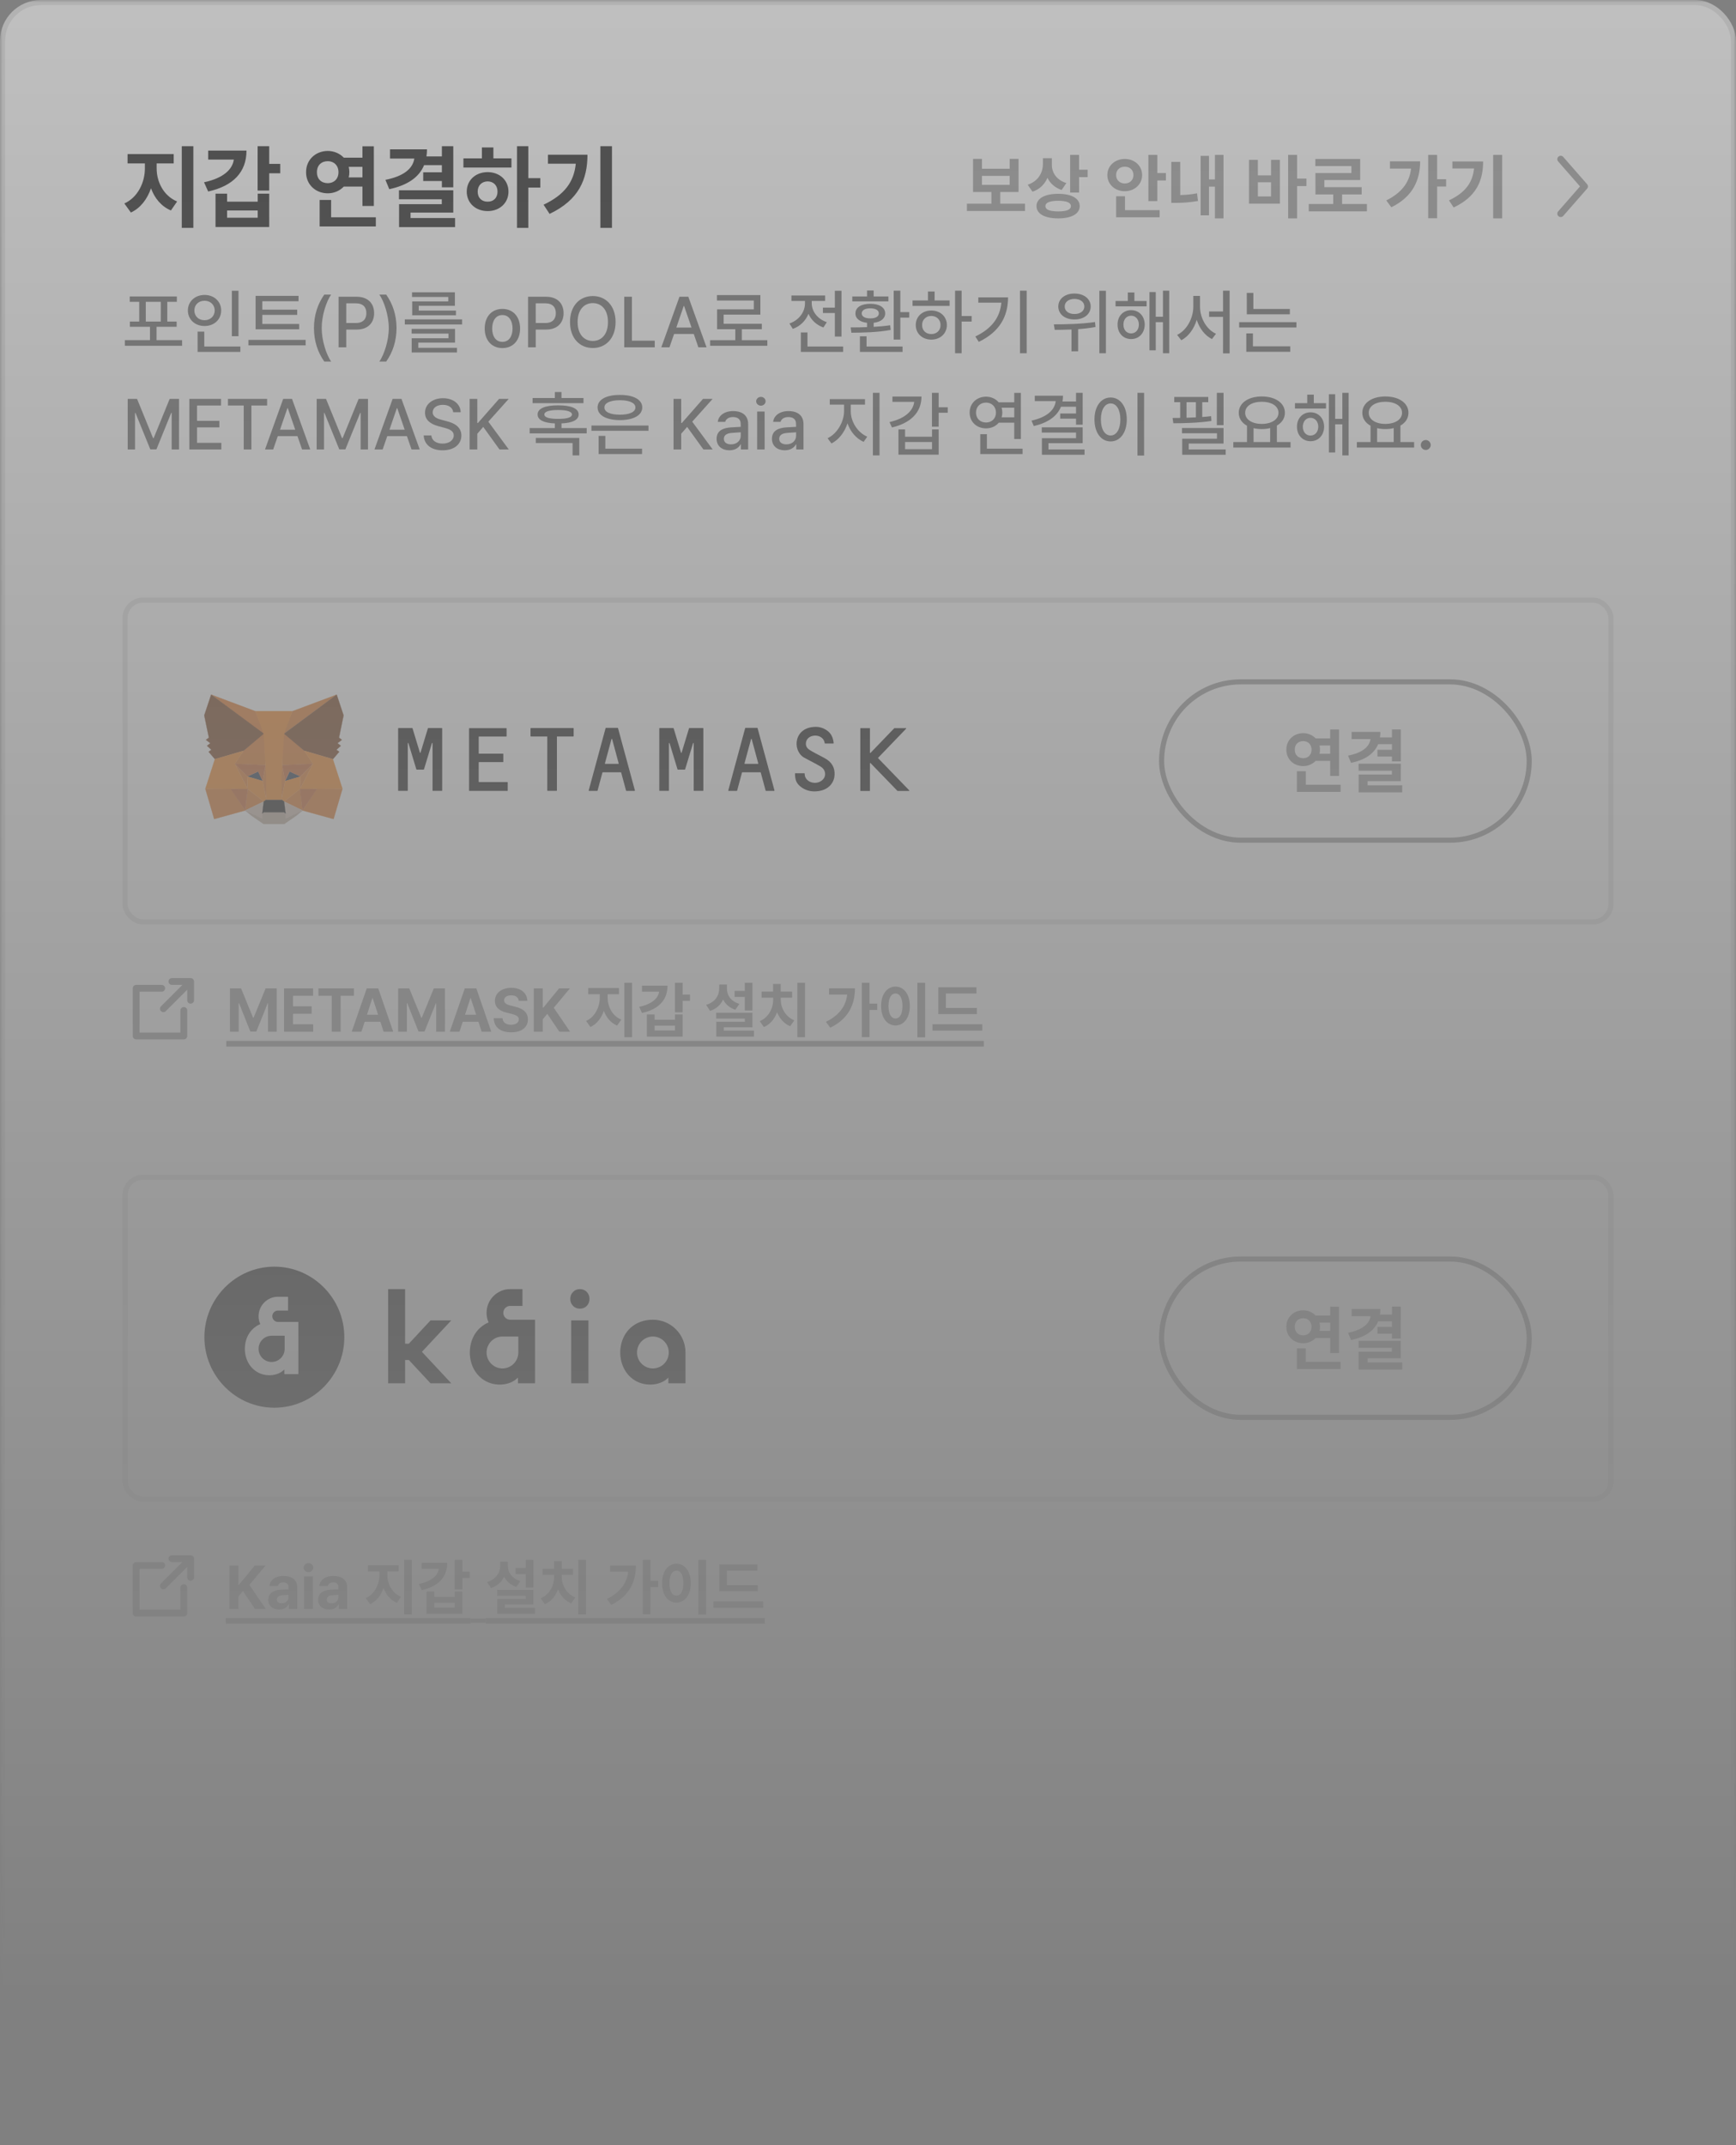 <svg width="340" height="420" viewBox="0 0 340 420" fill="none" xmlns="http://www.w3.org/2000/svg">
<rect x="0" y="0" width="340" height="420" fill="#808080" stroke="none"/>
<mask id="mask0_13764_45985" style="mask-type:alpha" maskUnits="userSpaceOnUse" x="0" y="0" width="340" height="420">
<rect width="340" height="420" fill="url(#paint0_linear_13764_45985)"/>
</mask>
<g mask="url(#mask0_13764_45985)">
<rect x="0.5" y="0.5" width="339" height="419" rx="7.5" fill="white"/>
<rect x="0.5" y="0.5" width="339" height="419" rx="7.5" stroke="#E5E5E5"/>
<path d="M30.68 32.98C30.68 35.565 31.998 38.324 34.688 39.449L33.475 41.207C31.585 40.407 30.284 38.816 29.572 36.865C28.843 38.983 27.516 40.741 25.635 41.611L24.352 39.836C27.006 38.658 28.377 35.688 28.377 32.98V31.996H24.984V30.168H34.02V31.996H30.68V32.98ZM37.869 28.621V44.617H35.602V28.621H37.869ZM52.723 28.621V32.084H54.885V33.93H52.723V37.305H50.455V28.621H52.723ZM48.275 29.482C48.275 33.719 45.656 36.408 40.77 37.498L39.961 35.688C43.696 34.897 45.524 33.209 45.797 31.24H40.77V29.482H48.275ZM44.478 37.92V39.484H50.473V37.92H52.723V44.441H42.211V37.92H44.478ZM44.478 42.631H50.473V41.207H44.478V42.631ZM73.219 28.639V40.328H70.986V36.531H67.33C66.557 37.349 65.44 37.85 64.201 37.85C61.775 37.85 59.93 36.092 59.947 33.719C59.93 31.311 61.775 29.57 64.201 29.553C65.44 29.561 66.548 30.054 67.33 30.871H70.986V28.639H73.219ZM73.606 42.543V44.336H62.602V39.15H64.852V42.543H73.606ZM64.201 31.557C62.953 31.557 62.057 32.365 62.074 33.719C62.057 35.055 62.953 35.863 64.201 35.863C65.379 35.863 66.293 35.055 66.293 33.719C66.293 32.365 65.379 31.557 64.201 31.557ZM68.297 32.664C68.376 32.998 68.42 33.35 68.42 33.719C68.42 34.07 68.376 34.413 68.297 34.738H70.986V32.664H68.297ZM88.775 28.621V36.672H86.543V35.441H82.887V33.736H86.543V32.33H83.062C82.069 34.738 79.784 36.276 76.242 37.041L75.486 35.213C79.151 34.483 80.848 32.972 81.147 31.047H76.383V29.236H83.625C83.625 29.72 83.59 30.186 83.519 30.625H86.543V28.621H88.775ZM88.775 37.252V41.629H80.408V42.684H89.127V44.459H78.158V39.977H86.525V39.01H78.141V37.252H88.775ZM103.471 28.621V34.879H105.826V36.725H103.471V44.617H101.256V28.621H103.471ZM100.166 31.012V32.805H90.762V31.012H94.383V28.867H96.633V31.012H100.166ZM95.508 33.701C97.846 33.701 99.586 35.283 99.586 37.516C99.586 39.748 97.846 41.33 95.508 41.33C93.152 41.33 91.412 39.748 91.412 37.516C91.412 35.283 93.152 33.701 95.508 33.701ZM95.508 35.512C94.383 35.529 93.557 36.285 93.557 37.516C93.557 38.764 94.383 39.502 95.508 39.484C96.633 39.502 97.441 38.764 97.441 37.516C97.441 36.285 96.633 35.529 95.508 35.512ZM119.854 28.621V44.617H117.586V28.621H119.854ZM115.055 30.291C115.055 35.143 113.35 39.168 107.637 41.875L106.459 40.082C110.59 38.131 112.409 35.6 112.77 32.049H107.32V30.291H115.055Z" fill="#171717"/>
<path d="M200.758 39.887V41.309H189.369V39.887H194.168V37.59H190.572V31.109H192.322V33.037H197.75V31.109H199.486V37.59H195.904V39.887H200.758ZM192.322 36.195H197.75V34.432H192.322V36.195ZM206.008 32.272C206.008 33.775 206.883 35.225 208.852 35.84L207.922 37.193C206.603 36.756 205.68 35.908 205.146 34.815C204.606 36.072 203.643 37.057 202.221 37.535L201.277 36.168C203.355 35.471 204.244 33.816 204.258 32.107V30.973H206.008V32.272ZM211.34 30.316V33.228H213.021V34.678H211.34V37.699H209.59V30.316H211.34ZM207.266 37.945C209.836 37.945 211.463 38.834 211.463 40.352C211.463 41.883 209.836 42.758 207.266 42.758C204.641 42.758 203 41.883 203 40.352C203 38.834 204.641 37.945 207.266 37.945ZM207.266 39.312C205.625 39.312 204.736 39.668 204.75 40.352C204.736 41.062 205.625 41.391 207.266 41.391C208.879 41.391 209.74 41.062 209.74 40.352C209.74 39.668 208.879 39.312 207.266 39.312ZM226.666 30.316V33.885H228.348V35.334H226.666V39.381H224.916V30.316H226.666ZM227.117 41.145V42.539H218.6V38.424H220.336V41.145H227.117ZM220.295 31.123C222.195 31.123 223.686 32.435 223.686 34.281C223.686 36.1 222.195 37.44 220.295 37.44C218.381 37.44 216.877 36.1 216.877 34.281C216.877 32.435 218.381 31.123 220.295 31.123ZM220.295 32.641C219.352 32.627 218.586 33.242 218.6 34.281C218.586 35.293 219.352 35.922 220.295 35.922C221.252 35.922 221.977 35.293 221.99 34.281C221.977 33.242 221.252 32.627 220.295 32.641ZM239.627 30.316V42.758H237.945V36.537H236.783V42.156H235.143V30.521H236.783V35.129H237.945V30.316H239.627ZM231.15 31.697V38.191C232.148 38.171 233.242 38.082 234.445 37.85L234.623 39.353C232.955 39.641 231.533 39.723 230.248 39.723H229.4V31.697H231.15ZM254.037 30.316V34.965H255.869V36.428H254.037V42.758H252.287V30.316H254.037ZM246.354 31.301V34.336H248.938V31.301H250.674V39.873H244.617V31.301H246.354ZM246.354 38.465H248.938V35.69H246.354V38.465ZM267.709 39.941V41.377H256.32V39.941H261.119V38.068H257.633V33.885H264.674V32.518H257.619V31.123H266.396V35.252H259.383V36.647H266.684V38.068H262.855V39.941H267.709ZM281.463 30.316V35.088H283.227V36.523H281.463V42.73H279.713V30.316H281.463ZM278.141 31.588C278.127 35.307 276.678 38.533 272.494 40.584L271.51 39.244C274.456 37.768 276.035 35.785 276.363 33.01H272.221V31.588H278.141ZM294.205 30.316V42.758H292.441V30.316H294.205ZM290.473 31.615C290.473 35.389 289.146 38.52 284.703 40.625L283.787 39.23C287 37.713 288.415 35.744 288.695 32.982H284.457V31.615H290.473Z" fill="#999999"/>
<path fill-rule="evenodd" clip-rule="evenodd" d="M305.228 30.665C304.951 30.907 304.922 31.329 305.165 31.606L309.447 36.5L305.165 41.394C304.922 41.671 304.951 42.093 305.228 42.335C305.505 42.578 305.926 42.549 306.168 42.272L310.835 36.939C311.055 36.688 311.055 36.312 310.835 36.061L306.168 30.728C305.926 30.451 305.505 30.422 305.228 30.665Z" fill="#999999"/>
<path d="M35.662 66.592V67.699H24.451V66.592H29.373V63.98H25.436V62.955H27.268V59.1H25.408V58.047H34.637V59.1H32.764V62.955H34.596V63.98H30.658V66.592H35.662ZM28.553 62.955H31.492V59.1H28.553V62.955ZM46.709 56.926V65.826H45.41V56.926H46.709ZM47.078 67.85V68.902H38.697V64.924H40.01V67.85H47.078ZM40.065 57.746C41.91 57.746 43.318 59.004 43.318 60.781C43.318 62.586 41.91 63.83 40.065 63.83C38.219 63.83 36.797 62.586 36.797 60.781C36.797 59.004 38.219 57.746 40.065 57.746ZM40.065 58.881C38.916 58.881 38.068 59.66 38.068 60.781C38.068 61.93 38.916 62.695 40.065 62.695C41.185 62.695 42.047 61.93 42.047 60.781C42.047 59.66 41.185 58.881 40.065 58.881ZM58.59 63.434V64.473H50.059V57.924H58.467V58.977H51.371V60.631H58.207V61.656H51.371V63.434H58.59ZM59.861 66.551V67.617H48.65V66.551H59.861ZM61.488 64.227C61.502 61.656 62.227 59.51 63.512 57.678H64.852C63.908 59.031 63.006 61.793 63.006 64.227C63.006 66.674 63.908 69.422 64.852 70.789H63.512C62.227 68.957 61.502 66.811 61.488 64.227ZM66.314 68V58.102H69.842C72.139 58.102 73.273 59.482 73.273 61.315C73.273 63.133 72.139 64.527 69.842 64.527H67.818V68H66.314ZM67.818 63.242H69.691C71.154 63.242 71.756 62.422 71.756 61.315C71.756 60.193 71.154 59.387 69.691 59.387H67.818V63.242ZM77.662 64.227C77.648 66.811 76.924 68.957 75.639 70.789H74.299C75.242 69.422 76.144 66.674 76.144 64.227C76.144 61.793 75.242 59.031 74.299 57.678H75.639C76.924 59.51 77.648 61.656 77.662 64.227ZM90.5 62.531V63.529H79.289V62.531H90.5ZM89.119 64.391V67.084H81.928V68.096H89.502V69.012H80.629V66.223H87.834V65.32H80.615V64.391H89.119ZM89.092 57.227V59.879H82.01V60.809H89.297V61.725H80.725V59.018H87.793V58.143H80.697V57.227H89.092ZM98.402 68.15C96.297 68.15 94.93 66.619 94.93 64.322C94.93 62.012 96.297 60.48 98.402 60.48C100.494 60.48 101.861 62.012 101.861 64.322C101.861 66.619 100.494 68.15 98.402 68.15ZM98.402 66.934C99.742 66.934 100.385 65.744 100.385 64.322C100.385 62.9 99.742 61.684 98.402 61.684C97.035 61.684 96.393 62.9 96.393 64.322C96.393 65.744 97.035 66.934 98.402 66.934ZM103.42 68V58.102H106.947C109.244 58.102 110.379 59.482 110.379 61.315C110.379 63.133 109.244 64.527 106.947 64.527H104.924V68H103.42ZM104.924 63.242H106.797C108.26 63.242 108.861 62.422 108.861 61.315C108.861 60.193 108.26 59.387 106.797 59.387H104.924V63.242ZM120.564 63.051C120.564 66.209 118.664 68.137 116.107 68.137C113.523 68.137 111.637 66.209 111.637 63.051C111.637 59.879 113.523 57.965 116.107 57.965C118.664 57.965 120.564 59.879 120.564 63.051ZM119.074 63.051C119.074 60.645 117.803 59.346 116.107 59.346C114.398 59.346 113.127 60.645 113.127 63.051C113.127 65.457 114.398 66.756 116.107 66.756C117.803 66.756 119.074 65.457 119.074 63.051ZM122.26 68V58.102H123.764V66.701H128.234V68H122.26ZM131.119 68H129.52L133.074 58.102H134.811L138.379 68H136.779L135.877 65.389H132.021L131.119 68ZM132.459 64.131H135.439L133.977 59.906H133.908L132.459 64.131ZM150.287 66.606V67.699H139.076V66.606H144.012V64.459H140.443V60.562H147.635V58.84H140.416V57.773H148.92V61.602H141.729V63.393H149.207V64.459H145.297V66.606H150.287ZM164.807 56.926V65.894H163.508V61.287H161.17V60.234H163.508V56.926H164.807ZM165.135 67.85V68.902H156.85V65.088H158.148V67.85H165.135ZM158.982 59.4C158.982 60.932 160.09 62.463 161.936 63.078L161.266 64.117C159.892 63.632 158.873 62.648 158.34 61.438C157.807 62.784 156.733 63.871 155.277 64.391L154.607 63.338C156.494 62.695 157.656 61.082 157.656 59.4V58.922H155.004V57.855H161.607V58.922H158.982V59.4ZM176.332 56.912V61.109H178.082V62.19H176.332V66.482H175.033V56.912H176.332ZM176.77 67.85V68.902H168.416V65.84H169.715V67.85H176.77ZM166.611 64.103C167.555 64.103 168.655 64.097 169.811 64.049V63.201C168.416 63.051 167.527 62.374 167.541 61.369C167.527 60.18 168.689 59.469 170.453 59.482C172.203 59.469 173.365 60.18 173.365 61.369C173.365 62.367 172.49 63.044 171.109 63.201V63.994C172.203 63.933 173.311 63.837 174.336 63.68L174.445 64.596C171.834 65.088 168.881 65.129 166.748 65.143L166.611 64.103ZM173.994 58.047V59.004H166.926V58.047H169.811V56.871H171.109V58.047H173.994ZM170.453 60.371C169.4 60.371 168.771 60.74 168.771 61.369C168.771 61.971 169.4 62.34 170.453 62.34C171.492 62.34 172.121 61.971 172.121 61.369C172.121 60.74 171.492 60.371 170.453 60.371ZM188.336 56.912V61.875H190.305V62.955H188.336V69.162H187.051V56.912H188.336ZM185.984 58.826V59.893H178.725V58.826H181.746V57.076H183.045V58.826H185.984ZM182.402 60.795C184.152 60.795 185.438 61.971 185.451 63.639C185.438 65.32 184.152 66.482 182.402 66.496C180.639 66.482 179.354 65.32 179.354 63.639C179.354 61.971 180.639 60.795 182.402 60.795ZM182.402 61.861C181.363 61.861 180.584 62.586 180.598 63.639C180.584 64.705 181.363 65.416 182.402 65.402C183.441 65.416 184.207 64.705 184.207 63.639C184.207 62.586 183.441 61.861 182.402 61.861ZM201.078 56.912V69.162H199.766V56.912H201.078ZM197.428 58.225C197.428 61.807 195.896 64.924 191.699 66.934L191.016 65.881C194.276 64.329 195.862 62.121 196.115 59.264H191.604V58.225H197.428ZM210.43 57.473C212.275 57.473 213.615 58.498 213.615 60.016C213.615 61.52 212.275 62.559 210.43 62.545C208.584 62.559 207.271 61.52 207.271 60.016C207.271 58.498 208.584 57.473 210.43 57.473ZM210.43 58.525C209.322 58.525 208.516 59.113 208.529 60.016C208.516 60.904 209.322 61.492 210.43 61.478C211.564 61.492 212.371 60.904 212.371 60.016C212.371 59.113 211.564 58.525 210.43 58.525ZM216.596 56.926V69.162H215.311V56.926H216.596ZM206.396 63.502C208.652 63.502 211.783 63.447 214.463 63.051L214.559 64.022C213.444 64.233 212.282 64.363 211.154 64.445V68.779H209.855V64.514C208.666 64.568 207.545 64.575 206.574 64.582L206.396 63.502ZM224.566 58.935V59.988H218.482V58.935H220.889V57.268H222.174V58.935H224.566ZM221.531 60.727C223.09 60.727 224.184 61.889 224.197 63.543C224.184 65.211 223.09 66.387 221.531 66.387C220 66.387 218.865 65.211 218.879 63.543C218.865 61.889 220 60.727 221.531 60.727ZM221.531 61.807C220.643 61.807 220.027 62.531 220.027 63.543C220.027 64.582 220.643 65.279 221.531 65.279C222.406 65.279 223.049 64.582 223.049 63.543C223.049 62.531 222.406 61.807 221.531 61.807ZM228.996 56.912V69.162H227.766V63.078H226.357V68.588H225.127V57.185H226.357V62.012H227.766V56.912H228.996ZM235.025 60.029C235.025 62.272 236.283 64.5 238.156 65.348L237.363 66.387C235.969 65.689 234.923 64.302 234.383 62.627C233.843 64.391 232.77 65.881 231.361 66.619L230.541 65.566C232.441 64.664 233.713 62.299 233.713 60.029V57.938H235.025V60.029ZM240.822 56.912V69.189H239.537V62.039H236.803V60.986H239.537V56.912H240.822ZM252.621 60.494V61.533H244.186V57.35H245.471V60.494H252.621ZM253.906 63.078V64.117H242.695V63.078H253.906ZM252.703 67.809V68.875H244.09V65.279H245.389V67.809H252.703ZM25.012 78.102H26.844L29.975 85.772H30.098L33.228 78.102H35.06V88H33.625V80.85H33.529L30.631 87.986H29.441L26.529 80.836H26.447V88H25.012V78.102ZM37.084 88V78.102H43.291V79.4H38.588V82.394H42.963V83.68H38.588V86.701H43.346V88H37.084ZM44.645 79.4V78.102H52.315V79.4H49.238V88H47.734V79.4H44.645ZM53.504 88H51.904L55.459 78.102H57.195L60.764 88H59.164L58.262 85.389H54.406L53.504 88ZM54.844 84.131H57.824L56.361 79.906H56.293L54.844 84.131ZM62.022 78.102H63.853L66.984 85.772H67.107L70.238 78.102H72.07V88H70.635V80.85H70.539L67.641 87.986H66.451L63.539 80.836H63.457V88H62.022V78.102ZM74.941 88H73.342L76.897 78.102H78.633L82.201 88H80.602L79.699 85.389H75.844L74.941 88ZM76.281 84.131H79.262L77.799 79.906H77.731L76.281 84.131ZM88.764 80.713C88.668 79.797 87.861 79.264 86.727 79.264C85.51 79.264 84.744 79.879 84.744 80.727C84.744 81.67 85.769 82.025 86.549 82.217L87.506 82.477C88.777 82.777 90.35 83.475 90.363 85.266C90.35 86.934 89.023 88.164 86.686 88.164C84.471 88.164 83.076 87.057 82.981 85.252H84.484C84.58 86.332 85.523 86.852 86.686 86.852C87.943 86.852 88.859 86.209 88.873 85.238C88.859 84.377 88.053 84.022 87 83.748L85.824 83.434C84.238 82.996 83.24 82.189 83.24 80.809C83.24 79.1 84.772 77.965 86.768 77.965C88.777 77.965 90.186 79.113 90.227 80.713H88.764ZM91.977 88V78.102H93.481V82.818H93.603L97.746 78.102H99.633L95.641 82.559L99.647 88H97.828L94.643 83.584L93.481 84.924V88H91.977ZM114.275 77.924V78.936H104.309V77.924H108.67V76.762H109.969V77.924H114.275ZM109.312 79.359C111.883 79.359 113.332 79.988 113.332 81.15C113.332 82.21 112.129 82.811 109.969 82.9V83.816H114.904V84.856H103.734V83.816H108.67V82.9C106.503 82.818 105.279 82.21 105.293 81.15C105.279 79.988 106.742 79.359 109.312 79.359ZM109.312 80.275C107.549 80.275 106.605 80.59 106.619 81.15C106.605 81.725 107.549 82.012 109.312 82.012C111.076 82.012 112.006 81.725 112.02 81.15C112.006 80.59 111.076 80.275 109.312 80.275ZM113.455 85.744V89.162H112.143V86.742H104.938V85.744H113.455ZM127.004 83.311V84.35H115.834V83.311H127.004ZM125.746 87.85V88.902H117.242V85.348H118.555V87.85H125.746ZM121.412 77.322C124.064 77.309 125.787 78.238 125.787 79.769C125.787 81.314 124.064 82.244 121.412 82.258C118.746 82.244 117.037 81.314 117.037 79.769C117.037 78.238 118.746 77.309 121.412 77.322ZM121.412 78.361C119.539 78.361 118.363 78.894 118.377 79.769C118.363 80.672 119.539 81.191 121.412 81.191C123.285 81.191 124.447 80.672 124.447 79.769C124.447 78.894 123.285 78.361 121.412 78.361ZM131.912 88V78.102H133.416V82.818H133.539L137.682 78.102H139.568L135.576 82.559L139.582 88H137.764L134.578 83.584L133.416 84.924V88H131.912ZM140.348 85.908C140.348 84.213 141.783 83.775 143.123 83.68C143.615 83.645 144.729 83.584 145.078 83.57L145.064 82.982C145.064 82.148 144.559 81.656 143.561 81.656C142.699 81.656 142.18 82.053 142.029 82.6H140.58C140.717 81.369 141.865 80.481 143.615 80.481C144.791 80.481 146.527 80.918 146.527 83.064V88H145.105V86.988H145.051C144.764 87.549 144.08 88.164 142.85 88.164C141.441 88.164 140.348 87.357 140.348 85.908ZM141.77 85.922C141.77 86.633 142.357 87.002 143.178 87.002C144.367 87.002 145.078 86.209 145.078 85.32V84.637L143.328 84.76C142.371 84.828 141.77 85.184 141.77 85.922ZM148.291 88V80.576H149.754V88H148.291ZM149.029 79.428C148.523 79.428 148.1 79.045 148.1 78.566C148.1 78.088 148.523 77.705 149.029 77.705C149.521 77.705 149.945 78.088 149.945 78.566C149.945 79.045 149.521 79.428 149.029 79.428ZM151.189 85.908C151.189 84.213 152.625 83.775 153.965 83.68C154.457 83.645 155.571 83.584 155.92 83.57L155.906 82.982C155.906 82.148 155.4 81.656 154.402 81.656C153.541 81.656 153.021 82.053 152.871 82.6H151.422C151.559 81.369 152.707 80.481 154.457 80.481C155.633 80.481 157.369 80.918 157.369 83.064V88H155.947V86.988H155.893C155.605 87.549 154.922 88.164 153.691 88.164C152.283 88.164 151.189 87.357 151.189 85.908ZM152.611 85.922C152.611 86.633 153.199 87.002 154.02 87.002C155.209 87.002 155.92 86.209 155.92 85.32V84.637L154.17 84.76C153.213 84.828 152.611 85.184 152.611 85.922ZM166.625 80.522C166.625 82.572 167.965 84.691 169.852 85.498L169.141 86.51C167.698 85.874 166.55 84.527 165.982 82.887C165.415 84.637 164.26 86.127 162.838 86.824L162.086 85.799C163.932 84.938 165.299 82.627 165.312 80.522V79.223H162.51V78.143H169.414V79.223H166.625V80.522ZM172.258 76.912V89.162H170.959V76.912H172.258ZM183.838 76.912V79.742H185.615V80.809H183.838V83.543H182.525V76.912H183.838ZM180.475 77.637C180.475 80.754 178.355 82.832 174.691 83.693L174.213 82.641C177.18 81.964 178.841 80.494 179.053 78.676H174.787V77.637H180.475ZM177.262 84.076V85.512H182.539V84.076H183.838V89.012H175.963V84.076H177.262ZM177.262 87.945H182.539V86.537H177.262V87.945ZM199.943 76.926V85.949H198.645V82.764H195.609C195.028 83.454 194.14 83.871 193.121 83.871C191.275 83.871 189.908 82.586 189.908 80.781C189.908 78.963 191.275 77.678 193.121 77.664C194.133 77.671 195.015 78.088 195.596 78.772H198.645V76.926H199.943ZM200.271 87.85V88.902H191.986V85.006H193.285V87.85H200.271ZM193.121 78.826C191.973 78.826 191.152 79.619 191.152 80.781C191.152 81.943 191.973 82.723 193.121 82.723C194.229 82.723 195.062 81.943 195.062 80.781C195.062 79.619 194.229 78.826 193.121 78.826ZM196.17 79.824C196.252 80.118 196.307 80.439 196.307 80.781C196.307 81.109 196.259 81.424 196.17 81.711H198.645V79.824H196.17ZM212.043 76.912V83.147H210.744V81.971H207.641V80.959H210.744V79.633H207.791C207.032 81.533 205.187 82.784 202.473 83.42L202.021 82.353C204.961 81.704 206.554 80.344 206.766 78.539H202.664V77.473H208.188C208.188 77.869 208.153 78.245 208.092 78.607H210.744V76.912H212.043ZM212.043 83.666V86.769H205.344V88H212.412V89.039H204.059V85.785H210.744V84.691H204.031V83.666H212.043ZM224.074 76.912V89.189H222.775V76.912H224.074ZM217.525 77.828C219.344 77.828 220.684 79.496 220.684 82.121C220.684 84.76 219.344 86.428 217.525 86.428C215.68 86.428 214.354 84.76 214.354 82.121C214.354 79.496 215.68 77.828 217.525 77.828ZM217.525 78.99C216.391 78.99 215.611 80.193 215.611 82.121C215.611 84.062 216.391 85.266 217.525 85.266C218.646 85.266 219.426 84.062 219.426 82.121C219.426 80.193 218.646 78.99 217.525 78.99ZM239.633 76.912V83.242H238.32V76.912H239.633ZM239.633 83.803V86.838H232.811V88H240.057V89.039H231.539V85.894H238.348V84.828H231.498V83.803H239.633ZM236.639 77.719V78.744H235.463V81.643C236.058 81.602 236.646 81.547 237.199 81.478L237.254 82.422C234.807 82.791 231.949 82.873 229.803 82.873L229.652 81.834L231.143 81.82V78.744H229.98V77.719H236.639ZM232.387 81.793C232.988 81.772 233.604 81.752 234.219 81.711V78.744H232.387V81.793ZM252.758 86.551V87.631H241.547V86.551H244.227V83.352C243.222 82.798 242.613 81.916 242.613 80.822C242.613 78.894 244.5 77.623 247.125 77.623C249.764 77.623 251.65 78.894 251.65 80.822C251.65 81.902 251.062 82.77 250.078 83.324V86.551H252.758ZM247.125 78.662C245.197 78.662 243.871 79.496 243.871 80.822C243.871 82.135 245.197 82.996 247.125 82.996C249.039 82.996 250.393 82.135 250.393 80.822C250.393 79.496 249.039 78.662 247.125 78.662ZM245.512 86.551H248.766V83.816C248.267 83.946 247.713 84.008 247.125 84.008C246.551 84.008 246.004 83.946 245.512 83.83V86.551ZM259.703 78.936V79.988H253.619V78.936H256.025V77.268H257.311V78.936H259.703ZM256.668 80.727C258.227 80.727 259.32 81.889 259.334 83.543C259.32 85.211 258.227 86.387 256.668 86.387C255.137 86.387 254.002 85.211 254.016 83.543C254.002 81.889 255.137 80.727 256.668 80.727ZM256.668 81.807C255.779 81.807 255.164 82.531 255.164 83.543C255.164 84.582 255.779 85.279 256.668 85.279C257.543 85.279 258.186 84.582 258.186 83.543C258.186 82.531 257.543 81.807 256.668 81.807ZM264.133 76.912V89.162H262.902V83.078H261.494V88.588H260.264V77.186H261.494V82.012H262.902V76.912H264.133ZM276.957 86.551V87.631H265.746V86.551H268.426V83.352C267.421 82.798 266.812 81.916 266.812 80.822C266.812 78.894 268.699 77.623 271.324 77.623C273.963 77.623 275.85 78.894 275.85 80.822C275.85 81.902 275.262 82.77 274.277 83.324V86.551H276.957ZM271.324 78.662C269.396 78.662 268.07 79.496 268.07 80.822C268.07 82.135 269.396 82.996 271.324 82.996C273.238 82.996 274.592 82.135 274.592 80.822C274.592 79.496 273.238 78.662 271.324 78.662ZM269.711 86.551H272.965V83.816C272.466 83.946 271.912 84.008 271.324 84.008C270.75 84.008 270.203 83.946 269.711 83.83V86.551ZM279.24 88.096C278.707 88.096 278.256 87.658 278.27 87.125C278.256 86.592 278.707 86.154 279.24 86.154C279.76 86.154 280.211 86.592 280.211 87.125C280.211 87.658 279.76 88.096 279.24 88.096Z" fill="#666666"/>
<rect x="24.5" y="117.5" width="291" height="63" rx="3.5" fill="white"/>
<rect x="24.5" y="117.5" width="291" height="63" rx="3.5" stroke="#E5E5E5"/>
<g clip-path="url(#clip0_13764_45985)">
<path d="M161.978 148.725C161.261 148.25 160.47 147.913 159.721 147.491C159.236 147.217 158.719 146.974 158.297 146.626C157.58 146.035 157.728 144.875 158.477 144.369C159.553 143.652 161.335 144.053 161.525 145.519C161.525 145.55 161.556 145.571 161.588 145.571H163.212C163.254 145.571 163.286 145.54 163.275 145.498C163.191 144.485 162.801 143.641 162.084 143.103C161.398 142.587 160.618 142.312 159.785 142.312C155.492 142.312 155.102 146.858 157.412 148.292C157.675 148.461 159.943 149.6 160.744 150.096C161.546 150.592 161.799 151.499 161.451 152.216C161.134 152.87 160.312 153.323 159.489 153.27C158.593 153.218 157.897 152.733 157.654 151.973C157.612 151.836 157.591 151.572 157.591 151.456C157.591 151.425 157.559 151.393 157.528 151.393H155.766C155.735 151.393 155.703 151.425 155.703 151.456C155.703 152.733 156.019 153.439 156.884 154.083C157.696 154.694 158.582 154.947 159.5 154.947C161.904 154.947 163.149 153.587 163.402 152.174C163.623 150.792 163.212 149.548 161.978 148.725Z" fill="#161616"/>
<path d="M85.507 142.547H84.726H83.872C83.84 142.547 83.819 142.568 83.809 142.589L82.364 147.356C82.343 147.419 82.258 147.419 82.237 147.356L80.793 142.589C80.782 142.557 80.761 142.547 80.729 142.547H79.875H79.094H78.04C78.008 142.547 77.977 142.579 77.977 142.61V154.781C77.977 154.813 78.008 154.844 78.04 154.844H79.801C79.833 154.844 79.864 154.813 79.864 154.781V145.532C79.864 145.458 79.97 145.447 79.991 145.51L81.446 150.309L81.552 150.647C81.562 150.678 81.583 150.689 81.615 150.689H82.965C82.996 150.689 83.018 150.668 83.028 150.647L83.134 150.309L84.589 145.51C84.61 145.437 84.716 145.458 84.716 145.532V154.781C84.716 154.813 84.747 154.844 84.779 154.844H86.54C86.572 154.844 86.603 154.813 86.603 154.781V142.61C86.603 142.579 86.572 142.547 86.54 142.547H85.507Z" fill="#161616"/>
<path d="M135.01 142.547C134.978 142.547 134.957 142.568 134.947 142.589L133.502 147.356C133.481 147.419 133.396 147.419 133.375 147.356L131.93 142.589C131.92 142.557 131.899 142.547 131.867 142.547H129.188C129.157 142.547 129.125 142.579 129.125 142.61V154.781C129.125 154.813 129.157 154.844 129.188 154.844H130.949C130.981 154.844 131.013 154.813 131.013 154.781V145.532C131.013 145.458 131.118 145.447 131.139 145.51L132.595 150.309L132.7 150.647C132.711 150.678 132.732 150.689 132.763 150.689H134.113C134.145 150.689 134.166 150.668 134.177 150.647L134.282 150.309L135.737 145.51C135.759 145.437 135.864 145.458 135.864 145.532V154.781C135.864 154.813 135.896 154.844 135.927 154.844H137.689C137.72 154.844 137.752 154.813 137.752 154.781V142.61C137.752 142.579 137.72 142.547 137.689 142.547H135.01Z" fill="#161616"/>
<path d="M112.291 142.547H109.011H107.249H103.97C103.938 142.547 103.906 142.579 103.906 142.61V144.129C103.906 144.161 103.938 144.192 103.97 144.192H107.186V154.781C107.186 154.813 107.218 154.844 107.249 154.844H109.011C109.042 154.844 109.074 154.813 109.074 154.781V144.192H112.291C112.322 144.192 112.354 144.161 112.354 144.129V142.61C112.354 142.579 112.333 142.547 112.291 142.547Z" fill="#161616"/>
<path d="M122.681 154.847H124.284C124.327 154.847 124.358 154.805 124.348 154.763L121.036 142.55C121.026 142.518 121.005 142.508 120.973 142.508H120.361H119.285H118.674C118.642 142.508 118.621 142.529 118.61 142.55L115.299 154.763C115.288 154.805 115.32 154.847 115.362 154.847H116.965C116.997 154.847 117.018 154.826 117.029 154.805L117.988 151.251C117.999 151.219 118.02 151.209 118.052 151.209H121.595C121.627 151.209 121.648 151.23 121.658 151.251L122.618 154.805C122.629 154.826 122.66 154.847 122.681 154.847H122.681ZM118.473 149.469L119.76 144.712C119.781 144.649 119.866 144.649 119.887 144.712L121.173 149.469C121.184 149.511 121.152 149.553 121.11 149.553H118.537C118.494 149.553 118.463 149.511 118.473 149.469Z" fill="#161616"/>
<path d="M150.017 154.847H151.62C151.663 154.847 151.694 154.805 151.684 154.763L148.372 142.55C148.361 142.518 148.34 142.508 148.309 142.508H147.697H146.621H146.01C145.978 142.508 145.957 142.529 145.946 142.55L142.635 154.763C142.624 154.805 142.656 154.847 142.698 154.847H144.301C144.333 154.847 144.354 154.826 144.365 154.805L145.324 151.251C145.335 151.219 145.356 151.209 145.387 151.209H148.931C148.963 151.209 148.984 151.23 148.994 151.251L149.954 154.805C149.965 154.826 149.986 154.847 150.017 154.847ZM145.809 149.469L147.096 144.712C147.117 144.649 147.201 144.649 147.222 144.712L148.509 149.469C148.52 149.511 148.488 149.553 148.446 149.553H145.873C145.83 149.553 145.799 149.511 145.809 149.469H145.809Z" fill="#161616"/>
<path d="M93.755 153.046V149.27C93.755 149.239 93.787 149.207 93.818 149.207H98.511C98.543 149.207 98.575 149.175 98.575 149.144V147.625C98.575 147.593 98.543 147.562 98.511 147.562H93.818C93.787 147.562 93.755 147.53 93.755 147.498V144.271C93.755 144.239 93.787 144.208 93.818 144.208H99.155C99.186 144.208 99.218 144.176 99.218 144.144V142.626C99.218 142.594 99.186 142.562 99.155 142.562H93.755H91.93C91.899 142.562 91.867 142.594 91.867 142.626V144.208V147.572V149.217V153.12V154.786C91.867 154.818 91.899 154.849 91.93 154.849H93.755H99.376C99.408 154.849 99.439 154.818 99.439 154.786V153.183C99.439 153.151 99.408 153.12 99.376 153.12H93.808C93.776 153.109 93.755 153.088 93.755 153.046Z" fill="#161616"/>
<path d="M178.079 154.744L171.983 148.448C171.962 148.426 171.962 148.384 171.983 148.363L177.467 142.668C177.509 142.626 177.478 142.562 177.425 142.562H175.179C175.158 142.562 175.147 142.573 175.136 142.584L170.485 147.414C170.443 147.456 170.38 147.425 170.38 147.372V142.626C170.38 142.594 170.348 142.563 170.317 142.563H168.555C168.524 142.563 168.492 142.594 168.492 142.626V154.797C168.492 154.828 168.524 154.86 168.555 154.86H170.317C170.348 154.86 170.38 154.828 170.38 154.797V149.439C170.38 149.386 170.454 149.355 170.485 149.397L175.759 154.839C175.769 154.849 175.79 154.86 175.801 154.86H178.047C178.089 154.849 178.121 154.776 178.079 154.744Z" fill="#161616"/>
<path d="M65.944 136L55.281 143.91L57.264 139.248L65.944 136Z" fill="#E17726" stroke="#E17726" stroke-width="0.033" stroke-linecap="round" stroke-linejoin="round"/>
<path d="M41.352 136L51.919 143.984L50.031 139.248L41.352 136Z" fill="#E27625" stroke="#E27625" stroke-width="0.033" stroke-linecap="round" stroke-linejoin="round"/>
<path d="M62.095 154.344L59.258 158.689L65.333 160.366L67.073 154.439L62.095 154.344Z" fill="#E27625" stroke="#E27625" stroke-width="0.033" stroke-linecap="round" stroke-linejoin="round"/>
<path d="M40.219 154.439L41.948 160.366L48.013 158.689L45.186 154.344L40.219 154.439Z" fill="#E27625" stroke="#E27625" stroke-width="0.033" stroke-linecap="round" stroke-linejoin="round"/>
<path d="M47.68 147.003L45.992 149.556L52.004 149.83L51.803 143.344L47.68 147.003Z" fill="#E27625" stroke="#E27625" stroke-width="0.033" stroke-linecap="round" stroke-linejoin="round"/>
<path d="M59.605 146.999L55.418 143.266L55.281 149.826L61.293 149.551L59.605 146.999Z" fill="#E27625" stroke="#E27625" stroke-width="0.033" stroke-linecap="round" stroke-linejoin="round"/>
<path d="M48.008 158.685L51.646 156.923L48.514 154.477L48.008 158.685Z" fill="#E27625" stroke="#E27625" stroke-width="0.033" stroke-linecap="round" stroke-linejoin="round"/>
<path d="M55.641 156.923L59.269 158.685L58.773 154.477L55.641 156.923Z" fill="#E27625" stroke="#E27625" stroke-width="0.033" stroke-linecap="round" stroke-linejoin="round"/>
<path d="M59.269 158.691L55.641 156.93L55.936 159.292L55.904 160.294L59.269 158.691Z" fill="#D5BFB2" stroke="#D5BFB2" stroke-width="0.033" stroke-linecap="round" stroke-linejoin="round"/>
<path d="M48.016 158.691L51.39 160.294L51.369 159.292L51.654 156.93L48.016 158.691Z" fill="#D5BFB2" stroke="#D5BFB2" stroke-width="0.033" stroke-linecap="round" stroke-linejoin="round"/>
<path d="M51.454 152.921L48.438 152.035L50.568 151.055L51.454 152.921Z" fill="#233447" stroke="#233447" stroke-width="0.033" stroke-linecap="round" stroke-linejoin="round"/>
<path d="M55.844 152.921L56.73 151.055L58.871 152.035L55.844 152.921Z" fill="#233447" stroke="#233447" stroke-width="0.033" stroke-linecap="round" stroke-linejoin="round"/>
<path d="M48.006 158.681L48.533 154.336L45.18 154.431L48.006 158.681Z" fill="#CC6228" stroke="#CC6228" stroke-width="0.033" stroke-linecap="round" stroke-linejoin="round"/>
<path d="M58.734 154.336L59.251 158.681L62.088 154.431L58.734 154.336Z" fill="#CC6228" stroke="#CC6228" stroke-width="0.033" stroke-linecap="round" stroke-linejoin="round"/>
<path d="M61.277 149.547L55.266 149.821L55.825 152.911L56.711 151.045L58.851 152.025L61.277 149.547Z" fill="#CC6228" stroke="#CC6228" stroke-width="0.033" stroke-linecap="round" stroke-linejoin="round"/>
<path d="M48.428 152.025L50.559 151.045L51.445 152.911L52.004 149.821L45.992 149.547L48.428 152.025Z" fill="#CC6228" stroke="#CC6228" stroke-width="0.033" stroke-linecap="round" stroke-linejoin="round"/>
<path d="M46 149.547L48.521 154.472L48.436 152.025L46 149.547Z" fill="#E27525" stroke="#E27525" stroke-width="0.033" stroke-linecap="round" stroke-linejoin="round"/>
<path d="M58.861 152.025L58.766 154.472L61.286 149.547L58.861 152.025Z" fill="#E27525" stroke="#E27525" stroke-width="0.033" stroke-linecap="round" stroke-linejoin="round"/>
<path d="M52.012 149.82L51.453 152.91L52.16 156.56L52.318 151.75L52.012 149.82Z" fill="#E27525" stroke="#E27525" stroke-width="0.033" stroke-linecap="round" stroke-linejoin="round"/>
<path d="M55.28 149.82L54.984 151.74L55.132 156.56L55.839 152.91L55.28 149.82Z" fill="#E27525" stroke="#E27525" stroke-width="0.033" stroke-linecap="round" stroke-linejoin="round"/>
<path d="M55.839 152.917L55.133 156.566L55.639 156.925L58.771 154.478L58.866 152.031L55.839 152.917Z" fill="#F5841F" stroke="#F5841F" stroke-width="0.033" stroke-linecap="round" stroke-linejoin="round"/>
<path d="M48.438 152.031L48.522 154.478L51.654 156.925L52.16 156.566L51.454 152.917L48.438 152.031Z" fill="#F5841F" stroke="#F5841F" stroke-width="0.033" stroke-linecap="round" stroke-linejoin="round"/>
<path d="M55.904 160.291L55.936 159.289L55.662 159.057H51.633L51.369 159.289L51.39 160.291L48.016 158.688L49.197 159.658L51.591 161.314H55.693L58.098 159.658L59.269 158.688L55.904 160.291Z" fill="#C0AC9D" stroke="#C0AC9D" stroke-width="0.033" stroke-linecap="round" stroke-linejoin="round"/>
<path d="M55.639 156.921L55.132 156.562H52.158L51.652 156.921L51.367 159.284L51.631 159.051H55.66L55.934 159.284L55.639 156.921Z" fill="#161616" stroke="#161616" stroke-width="0.033" stroke-linecap="round" stroke-linejoin="round"/>
<path d="M66.398 144.427L67.294 140.06L65.944 136L55.641 143.646L59.606 147L65.206 148.635L66.44 147.19L65.902 146.8L66.756 146.019L66.103 145.513L66.957 144.859L66.398 144.427Z" fill="#763E1A" stroke="#763E1A" stroke-width="0.033" stroke-linecap="round" stroke-linejoin="round"/>
<path d="M40 140.06L40.907 144.427L40.327 144.859L41.192 145.513L40.538 146.019L41.392 146.8L40.854 147.19L42.088 148.635L47.688 147L51.654 143.646L41.35 136L40 140.06Z" fill="#763E1A" stroke="#763E1A" stroke-width="0.033" stroke-linecap="round" stroke-linejoin="round"/>
<path d="M65.199 148.635L59.599 147L61.286 149.552L58.766 154.478L62.098 154.435H67.076L65.199 148.635Z" fill="#F5841F" stroke="#F5841F" stroke-width="0.033" stroke-linecap="round" stroke-linejoin="round"/>
<path d="M47.686 147L42.086 148.635L40.219 154.435H45.186L48.519 154.478L45.998 149.552L47.686 147Z" fill="#F5841F" stroke="#F5841F" stroke-width="0.033" stroke-linecap="round" stroke-linejoin="round"/>
<path d="M55.276 149.828L55.634 143.648L57.258 139.25H50.023L51.648 143.648L52.006 149.828L52.143 151.769L52.154 156.568H55.128L55.138 151.769L55.276 149.828Z" fill="#F5841F" stroke="#F5841F" stroke-width="0.033" stroke-linecap="round" stroke-linejoin="round"/>
</g>
<rect x="227.5" y="133.5" width="72" height="31" rx="15.5" stroke="#999999"/>
<path d="M262.256 142.83V151.922H260.52V148.969H257.676C257.074 149.604 256.206 149.994 255.242 149.994C253.355 149.994 251.92 148.627 251.934 146.781C251.92 144.908 253.355 143.555 255.242 143.541C256.206 143.548 257.067 143.931 257.676 144.566H260.52V142.83H262.256ZM262.557 153.645V155.039H253.998V151.006H255.748V153.645H262.557ZM255.242 145.1C254.271 145.1 253.574 145.729 253.588 146.781C253.574 147.82 254.271 148.449 255.242 148.449C256.158 148.449 256.869 147.82 256.869 146.781C256.869 145.729 256.158 145.1 255.242 145.1ZM258.428 145.961C258.489 146.221 258.523 146.494 258.523 146.781C258.523 147.055 258.489 147.321 258.428 147.574H260.52V145.961H258.428ZM274.355 142.816V149.078H272.619V148.121H269.775V146.795H272.619V145.701H269.912C269.14 147.574 267.362 148.771 264.607 149.365L264.02 147.943C266.87 147.376 268.189 146.2 268.422 144.703H264.717V143.295H270.35C270.35 143.671 270.322 144.033 270.268 144.375H272.619V142.816H274.355ZM274.355 149.529V152.934H267.848V153.754H274.629V155.135H266.098V151.648H272.605V150.896H266.084V149.529H274.355Z" fill="#999999"/>
<path d="M35.724 192.833L31.529 197.029C31.268 197.289 31.268 197.711 31.529 197.971C31.789 198.232 32.211 198.232 32.471 197.971L36.667 193.776V195.833C36.667 196.202 36.965 196.5 37.333 196.5C37.702 196.5 38 196.202 38 195.833V192.167C38 192.157 38 192.145 37.999 192.135C37.992 191.975 37.927 191.817 37.805 191.695C37.741 191.631 37.667 191.583 37.589 191.551C37.51 191.518 37.424 191.5 37.333 191.5H33.667C33.298 191.5 33 191.798 33 192.167C33 192.535 33.298 192.833 33.667 192.833H35.724Z" fill="#999999"/>
<path d="M26 193.5C26 193.132 26.299 192.833 26.667 192.833H31.667C32.035 192.833 32.333 193.132 32.333 193.5C32.333 193.868 32.035 194.167 31.667 194.167H27.333V202.167H35.333V197.833C35.333 197.465 35.632 197.167 36 197.167C36.368 197.167 36.667 197.465 36.667 197.833V202.833C36.667 203.202 36.368 203.5 36 203.5H26.667C26.299 203.5 26 203.202 26 202.833V193.5Z" fill="#999999"/>
<path d="M45.035 193.516H47.215L49.57 199.27H49.664L52.02 193.516H54.199V202H52.488V196.445H52.418L50.203 201.965H49.031L46.816 196.422H46.746V202H45.035V193.516ZM55.629 202V193.516H61.324V194.969H57.387V197.031H61.031V198.484H57.387V200.547H61.336V202H55.629ZM62.367 194.969V193.516H69.316V194.969H66.715V202H64.969V194.969H62.367ZM70.781 202H68.883L71.824 193.516H74.086L77.016 202H75.129L74.496 200.043H71.426L70.781 202ZM71.871 198.672H74.051L72.984 195.426H72.926L71.871 198.672ZM77.977 193.516H80.156L82.512 199.27H82.606L84.961 193.516H87.141V202H85.43V196.445H85.359L83.144 201.965H81.973L79.758 196.422H79.688V202H77.977V193.516ZM89.988 202H88.09L91.031 193.516H93.293L96.223 202H94.336L93.703 200.043H90.633L89.988 202ZM91.078 198.672H93.258L92.191 195.426H92.133L91.078 198.672ZM101.59 195.941C101.52 195.273 100.98 194.875 100.125 194.875C99.234 194.875 98.742 195.285 98.731 195.848C98.719 196.457 99.363 196.738 100.09 196.902L100.852 197.09C102.305 197.418 103.395 198.156 103.395 199.574C103.395 201.133 102.176 202.117 100.113 202.117C98.062 202.117 96.75 201.168 96.703 199.352H98.414C98.473 200.207 99.152 200.641 100.09 200.641C101.016 200.641 101.613 200.207 101.613 199.574C101.613 199 101.086 198.73 100.16 198.496L99.234 198.273C97.805 197.922 96.926 197.207 96.926 195.965C96.926 194.418 98.285 193.398 100.137 193.398C102.012 193.398 103.254 194.441 103.277 195.941H101.59ZM104.543 202V193.516H106.301V197.277H106.418L109.5 193.516H111.621L108.457 197.312L111.656 202H109.547L107.191 198.496L106.301 199.574V202H104.543ZM119.004 195.32C119.004 197.043 119.883 198.883 121.676 199.633L120.867 200.805C119.607 200.271 118.74 199.211 118.266 197.91C117.779 199.322 116.895 200.494 115.641 201.074L114.785 199.891C116.555 199.105 117.469 197.125 117.469 195.32V194.664H115.207V193.445H121.23V194.664H119.004V195.32ZM123.797 192.414V203.078H122.285V192.414H123.797ZM133.699 192.414V194.723H135.141V195.953H133.699V198.203H132.188V192.414H133.699ZM130.734 192.988C130.734 195.812 128.988 197.605 125.73 198.332L125.191 197.125C127.682 196.598 128.9 195.473 129.082 194.16H125.73V192.988H130.734ZM128.203 198.613V199.656H132.199V198.613H133.699V202.961H126.691V198.613H128.203ZM128.203 201.754H132.199V200.805H128.203V201.754ZM147.363 192.414V197.84H145.875V195.191H143.871V194.008H145.875V192.414H147.363ZM147.363 198.285V201.133H141.762V201.789H147.668V202.961H140.285V200.043H145.887V199.434H140.273V198.285H147.363ZM142.371 193.539C142.359 194.816 143.109 196.047 144.809 196.551L144.023 197.699C142.881 197.33 142.084 196.615 141.621 195.695C141.158 196.721 140.314 197.529 139.066 197.922L138.293 196.738C140.062 196.223 140.848 194.922 140.859 193.539V192.766H142.371V193.539ZM157.664 192.414V203.078H156.164V192.414H157.664ZM152.918 195.754C152.918 197.301 153.797 199.047 155.566 199.773L154.758 200.922C153.545 200.424 152.678 199.404 152.191 198.18C151.717 199.48 150.844 200.57 149.602 201.086L148.805 199.938C150.562 199.176 151.43 197.383 151.43 195.754V195.344H149.156V194.148H151.418V192.648H152.906V194.148H155.133V195.344H152.918V195.754ZM170.297 192.414V196.504H171.809V197.734H170.297V203.055H168.797V192.414H170.297ZM167.449 193.504C167.438 196.691 166.195 199.457 162.609 201.215L161.766 200.066C164.291 198.801 165.645 197.102 165.926 194.723H162.375V193.504H167.449ZM181.184 192.414V203.102H179.672V192.414H181.184ZM175.395 193.164C177 193.164 178.195 194.641 178.195 196.961C178.195 199.305 177 200.77 175.395 200.77C173.754 200.77 172.559 199.305 172.57 196.961C172.559 194.641 173.754 193.164 175.395 193.164ZM175.395 194.512C174.562 194.512 174.012 195.379 174.012 196.961C174.012 198.555 174.562 199.41 175.395 199.41C176.203 199.41 176.754 198.555 176.754 196.961C176.754 195.379 176.203 194.512 175.395 194.512ZM191.32 197.348V198.543H183.773V193.305H191.238V194.512H185.25V197.348H191.32ZM192.387 200.547V201.777H182.625V200.547H192.387Z" fill="#999999"/>
<path d="M44.32 203.805H192.68V204.906H44.32V203.805Z" fill="#999999"/>
<rect x="24.5" y="230.5" width="291" height="63" rx="3.5" fill="white"/>
<rect x="24.5" y="230.5" width="291" height="63" rx="3.5" stroke="#E5E5E5"/>
<g clip-path="url(#clip1_13764_45985)">
<path d="M40.031 261.807C40.031 254.24 46.166 248 53.734 248C61.302 248 67.437 254.24 67.437 261.807C67.437 269.375 61.302 275.615 53.734 275.615C46.166 275.615 40.031 269.375 40.031 261.807Z" fill="#040404"/>
<path d="M53.331 257.706C53.331 257.094 53.827 256.595 54.436 256.595H56.413V253.891H54.436C52.342 253.891 50.644 255.599 50.644 257.706C50.644 258.256 50.76 258.779 50.968 259.25C49.342 259.942 48.262 261.412 48.01 263.271C47.717 265.313 48.53 267.516 50.301 268.58C51.881 269.582 54.353 269.515 55.688 268.126V269.048H58.439V258.818H54.437C53.829 258.818 53.331 258.319 53.331 257.706ZM55.749 261.523V264.091C55.749 265.51 54.605 266.659 53.196 266.659C51.787 266.659 50.644 265.508 50.644 264.091C50.644 262.673 51.787 261.523 53.196 261.523H55.749Z" fill="white"/>
<path d="M115.247 258.518H111.869V270.836H115.247V258.518Z" fill="#040404"/>
<path d="M127.869 258.39C124.403 258.385 121.981 260.627 121.548 263.807C121.19 266.291 122.181 268.97 124.339 270.264C126.265 271.483 129.276 271.402 130.903 269.712V270.834H134.255V264.802C134.255 261.26 131.395 258.39 127.869 258.39ZM127.869 267.927C126.15 267.927 124.758 266.528 124.758 264.804C124.758 263.08 126.152 261.68 127.869 261.68C129.586 261.68 130.979 263.08 130.979 264.804C130.979 266.528 129.586 267.927 127.869 267.927Z" fill="#040404"/>
<path d="M98.57 257.038C98.57 256.293 99.174 255.686 99.916 255.686H102.325V252.397H99.916C97.365 252.397 95.295 254.475 95.295 257.038C95.295 257.707 95.437 258.342 95.691 258.916C93.709 259.757 92.393 261.545 92.086 263.807C91.728 266.291 92.719 268.97 94.877 270.264C96.803 271.483 99.815 271.402 101.441 269.712V270.834H104.793V258.39H99.918C99.176 258.39 98.57 257.783 98.57 257.038ZM101.516 261.68V264.804C101.516 266.529 100.122 267.927 98.406 267.927C96.689 267.927 95.295 266.528 95.295 264.804C95.295 263.079 96.689 261.68 98.406 261.68H101.516Z" fill="#040404"/>
<path d="M113.57 252.397C113.027 252.397 112.579 252.584 112.224 252.958C111.869 253.332 111.691 253.783 111.691 254.31C111.691 254.836 111.869 255.309 112.224 255.674C112.579 256.04 113.027 256.222 113.57 256.222C114.113 256.222 114.581 256.04 114.929 255.674C115.275 255.309 115.45 254.855 115.45 254.31C115.45 253.765 115.277 253.332 114.929 252.958C114.582 252.584 114.128 252.397 113.57 252.397Z" fill="#040404"/>
<path d="M84.319 258.518L80.071 263.084H79.341V252.397H76.014V270.835H79.341V266.269H80.071L84.319 270.835H88.382L82.634 264.676L88.382 258.518H84.319Z" fill="#040404"/>
</g>
<rect x="227.5" y="246.5" width="72" height="31" rx="15.5" stroke="#999999"/>
<path d="M262.256 255.83V264.922H260.52V261.969H257.676C257.074 262.604 256.206 262.994 255.242 262.994C253.355 262.994 251.92 261.627 251.934 259.781C251.92 257.908 253.355 256.555 255.242 256.541C256.206 256.548 257.067 256.931 257.676 257.566H260.52V255.83H262.256ZM262.557 266.645V268.039H253.998V264.006H255.748V266.645H262.557ZM255.242 258.1C254.271 258.1 253.574 258.729 253.588 259.781C253.574 260.82 254.271 261.449 255.242 261.449C256.158 261.449 256.869 260.82 256.869 259.781C256.869 258.729 256.158 258.1 255.242 258.1ZM258.428 258.961C258.489 259.221 258.523 259.494 258.523 259.781C258.523 260.055 258.489 260.321 258.428 260.574H260.52V258.961H258.428ZM274.355 255.816V262.078H272.619V261.121H269.775V259.795H272.619V258.701H269.912C269.14 260.574 267.362 261.771 264.607 262.365L264.02 260.943C266.87 260.376 268.189 259.2 268.422 257.703H264.717V256.295H270.35C270.35 256.671 270.322 257.033 270.268 257.375H272.619V255.816H274.355ZM274.355 262.529V265.934H267.848V266.754H274.629V268.135H266.098V264.648H272.605V263.896H266.084V262.529H274.355Z" fill="#999999"/>
<path d="M35.724 305.833L31.529 310.029C31.268 310.289 31.268 310.711 31.529 310.971C31.789 311.232 32.211 311.232 32.471 310.971L36.667 306.776V308.833C36.667 309.202 36.965 309.5 37.333 309.5C37.702 309.5 38 309.202 38 308.833V305.167C38 305.157 38 305.145 37.999 305.135C37.992 304.975 37.927 304.817 37.805 304.695C37.741 304.631 37.667 304.583 37.589 304.551C37.51 304.518 37.424 304.5 37.333 304.5H33.667C33.298 304.5 33 304.798 33 305.167C33 305.535 33.298 305.833 33.667 305.833H35.724Z" fill="#999999"/>
<path d="M26 306.5C26 306.132 26.299 305.833 26.667 305.833H31.667C32.035 305.833 32.333 306.132 32.333 306.5C32.333 306.868 32.035 307.167 31.667 307.167H27.333V315.167H35.333V310.833C35.333 310.465 35.632 310.167 36 310.167C36.368 310.167 36.667 310.465 36.667 310.833V315.833C36.667 316.202 36.368 316.5 36 316.5H26.667C26.299 316.5 26 316.202 26 315.833V306.5Z" fill="#999999"/>
<path d="M44.934 315V306.516H46.691V310.277H46.809L49.891 306.516H52.012L48.848 310.312L52.047 315H49.938L47.582 311.496L46.691 312.574V315H44.934ZM52.551 313.219C52.551 311.801 53.699 311.332 54.918 311.262C55.375 311.232 56.23 311.191 56.5 311.18V310.664C56.488 310.137 56.125 309.82 55.48 309.82C54.895 309.82 54.52 310.09 54.426 310.523H52.773C52.879 309.422 53.84 308.555 55.527 308.555C56.91 308.555 58.223 309.176 58.223 310.711V315H56.582V314.121H56.535C56.219 314.707 55.621 315.117 54.672 315.117C53.453 315.117 52.551 314.484 52.551 313.219ZM54.215 313.172C54.215 313.664 54.613 313.922 55.164 313.922C55.949 313.922 56.512 313.395 56.5 312.727V312.258C56.236 312.27 55.498 312.311 55.199 312.34C54.602 312.398 54.215 312.68 54.215 313.172ZM59.547 315V308.637H61.281V315H59.547ZM60.414 307.805C59.887 307.805 59.465 307.406 59.465 306.926C59.465 306.434 59.887 306.035 60.414 306.035C60.93 306.035 61.352 306.434 61.352 306.926C61.352 307.406 60.93 307.805 60.414 307.805ZM62.324 313.219C62.324 311.801 63.473 311.332 64.691 311.262C65.148 311.232 66.004 311.191 66.273 311.18V310.664C66.262 310.137 65.898 309.82 65.254 309.82C64.668 309.82 64.293 310.09 64.199 310.523H62.547C62.652 309.422 63.613 308.555 65.301 308.555C66.684 308.555 67.996 309.176 67.996 310.711V315H66.356V314.121H66.309C65.992 314.707 65.394 315.117 64.445 315.117C63.227 315.117 62.324 314.484 62.324 313.219ZM63.988 313.172C63.988 313.664 64.387 313.922 64.938 313.922C65.723 313.922 66.285 313.395 66.273 312.727V312.258C66.01 312.27 65.272 312.311 64.973 312.34C64.375 312.398 63.988 312.68 63.988 313.172ZM75.859 308.32C75.859 310.043 76.738 311.883 78.531 312.633L77.723 313.805C76.463 313.271 75.596 312.211 75.121 310.91C74.635 312.322 73.75 313.494 72.496 314.074L71.641 312.891C73.41 312.105 74.324 310.125 74.324 308.32V307.664H72.062V306.445H78.086V307.664H75.859V308.32ZM80.652 305.414V316.078H79.141V305.414H80.652ZM90.555 305.414V307.723H91.996V308.953H90.555V311.203H89.043V305.414H90.555ZM87.59 305.988C87.59 308.812 85.844 310.605 82.586 311.332L82.047 310.125C84.537 309.598 85.756 308.473 85.938 307.16H82.586V305.988H87.59ZM85.059 311.613V312.656H89.055V311.613H90.555V315.961H83.547V311.613H85.059ZM85.059 314.754H89.055V313.805H85.059V314.754ZM104.465 305.414V310.84H102.977V308.191H100.973V307.008H102.977V305.414H104.465ZM104.465 311.285V314.133H98.863V314.789H104.77V315.961H97.387V313.043H102.988V312.434H97.375V311.285H104.465ZM99.473 306.539C99.461 307.816 100.211 309.047 101.91 309.551L101.125 310.699C99.982 310.33 99.186 309.615 98.723 308.695C98.26 309.721 97.416 310.529 96.168 310.922L95.394 309.738C97.164 309.223 97.949 307.922 97.961 306.539V305.766H99.473V306.539ZM114.766 305.414V316.078H113.266V305.414H114.766ZM110.02 308.754C110.02 310.301 110.898 312.047 112.668 312.773L111.859 313.922C110.646 313.424 109.779 312.404 109.293 311.18C108.818 312.48 107.945 313.57 106.703 314.086L105.906 312.938C107.664 312.176 108.531 310.383 108.531 308.754V308.344H106.258V307.148H108.52V305.648H110.008V307.148H112.234V308.344H110.02V308.754ZM127.398 305.414V309.504H128.91V310.734H127.398V316.055H125.898V305.414H127.398ZM124.551 306.504C124.539 309.691 123.297 312.457 119.711 314.215L118.867 313.066C121.393 311.801 122.746 310.102 123.027 307.723H119.477V306.504H124.551ZM138.285 305.414V316.102H136.773V305.414H138.285ZM132.496 306.164C134.102 306.164 135.297 307.641 135.297 309.961C135.297 312.305 134.102 313.77 132.496 313.77C130.855 313.77 129.66 312.305 129.672 309.961C129.66 307.641 130.855 306.164 132.496 306.164ZM132.496 307.512C131.664 307.512 131.113 308.379 131.113 309.961C131.113 311.555 131.664 312.41 132.496 312.41C133.305 312.41 133.855 311.555 133.855 309.961C133.855 308.379 133.305 307.512 132.496 307.512ZM148.422 310.348V311.543H140.875V306.305H148.34V307.512H142.352V310.348H148.422ZM149.488 313.547V314.777H139.727V313.547H149.488Z" fill="#999999"/>
<path d="M44.219 316.805H92.148V317.906H44.219V316.805ZM95.16 316.805H149.781V317.906H95.16V316.805Z" fill="#999999"/>
<path d="M92.148 316.916H95.16V317.73H92.148V316.916Z" fill="#999999"/>
</g>
<defs>
<linearGradient id="paint0_linear_13764_45985" x1="170" y1="0" x2="170" y2="393.5" gradientUnits="userSpaceOnUse">
<stop stop-color="#D9D9D9" stop-opacity="0.5"/>
<stop offset="1" stop-color="#737373" stop-opacity="0"/>
</linearGradient>
<clipPath id="clip0_13764_45985">
<rect width="140" height="32" fill="white" transform="translate(40 133)"/>
</clipPath>
<clipPath id="clip1_13764_45985">
<rect width="94.606" height="27.844" fill="white" transform="translate(40 248)"/>
</clipPath>
</defs>
</svg>
